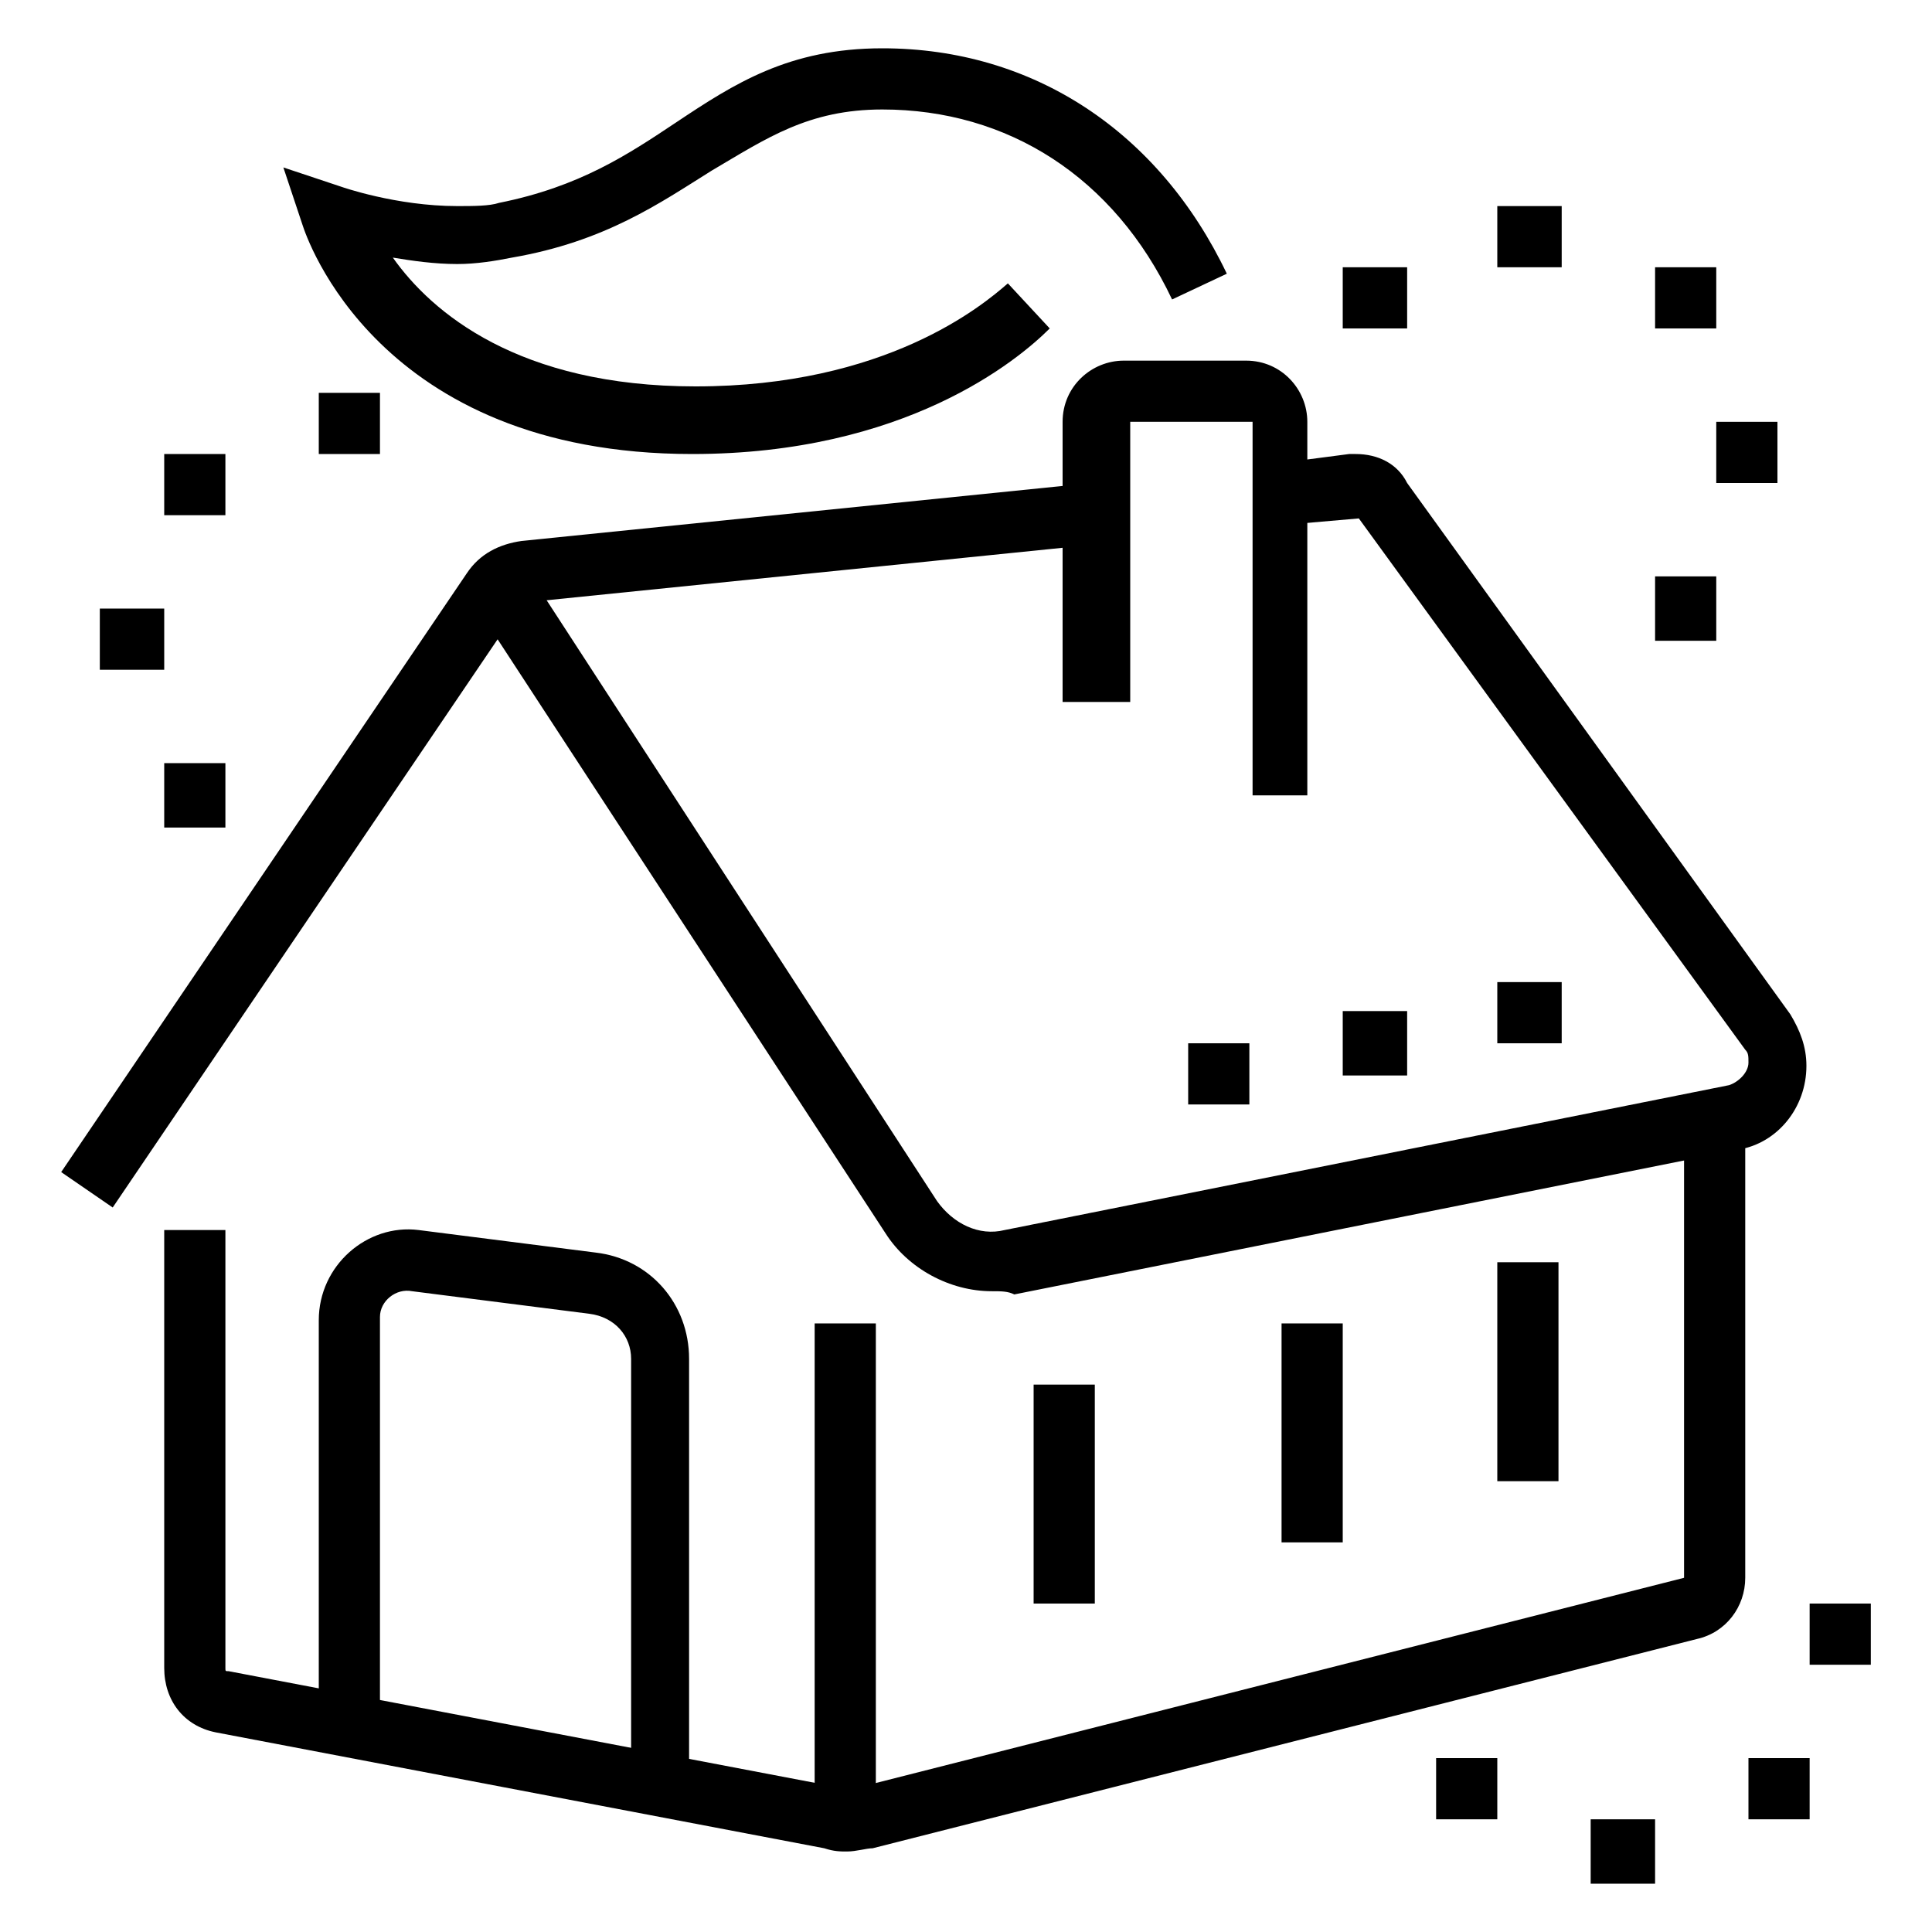 <?xml version="1.0" encoding="utf-8"?>
<!-- Generator: Adobe Illustrator 24.1.0, SVG Export Plug-In . SVG Version: 6.00 Build 0)  -->
<svg version="1.1" id="Layer_1" xmlns="http://www.w3.org/2000/svg" xmlns:xlink="http://www.w3.org/1999/xlink" x="0px" y="0px"
	 width="60px" height="60px" viewBox="0 0 60 60" style="enable-background:new 0 0 60 60;" xml:space="preserve">
<style type="text/css">
	.st0{display:none;}
	.st1{display:inline;}
</style>
<g>
	<path d="M26.3,57.5c-0.2,0-0.4,0-0.7-0.1L6.7,53.8c-1-0.2-1.6-1-1.6-2V38.2H7v13.6c0,0.1,0,0.1,0.1,0.1L26,55.5c0.2,0,0.5,0,0.7,0
		L52.3,49l0-14.3h1.9V49c0,0.9-0.6,1.7-1.5,1.9l-25.6,6.5C26.9,57.4,26.6,57.5,26.3,57.5z"/>
	<path d="M3.5,37.5l-1.6-1.1l12.6-18.6c0.4-0.6,1-0.9,1.7-1L33.9,15l0.2,1.9l-17.7,1.8c-0.1,0-0.2,0.1-0.3,0.2L3.5,37.5z"/>
	<path d="M30.8,40.1c-1.3,0-2.6-0.7-3.3-1.8L14.7,18.7l1.6-1.1l12.8,19.7c0.5,0.7,1.3,1.1,2.1,0.9l22.5-4.5c0.3-0.1,0.6-0.4,0.6-0.7
		c0-0.2,0-0.3-0.1-0.4L42.2,16.1l-2.3,0.2l-0.3-1.9l2.3-0.3c0.1,0,0.2,0,0.2,0c0.7,0,1.3,0.3,1.6,0.9l11.9,16.5
		c0.3,0.5,0.5,1,0.5,1.6c0,1.3-0.9,2.4-2.1,2.6l-22.5,4.5C31.3,40.1,31.1,40.1,30.8,40.1z"/>
	<rect x="25.3" y="41.1" width="1.9" height="15.4"/>
	<path d="M21.5,55.5h-1.9V42.2c0-0.7-0.5-1.3-1.3-1.4l-5.5-0.7c-0.5-0.1-1,0.3-1,0.8v12.6H9.9V41c0-1.7,1.5-3,3.1-2.8l5.5,0.7
		c1.7,0.2,2.9,1.6,2.9,3.3V55.5z"/>
	<rect x="46.5" y="39.2" width="1.9" height="6.8"/>
	<rect x="39.8" y="41.1" width="1.9" height="6.8"/>
	<rect x="32.1" y="43" width="1.9" height="6.8"/>
	<polygon points="55.2,13.1 53.3,13.1 53.3,15 55.2,15 55.2,13.1 	"/>
	<polygon points="53.3,17.9 51.4,17.9 51.4,19.9 53.3,19.9 53.3,17.9 	"/>
	<polygon points="48.5,6.4 46.5,6.4 46.5,8.3 48.5,8.3 48.5,6.4 	"/>
	<polygon points="43.7,8.3 41.7,8.3 41.7,10.2 43.7,10.2 43.7,8.3 	"/>
	<polygon points="53.3,8.3 51.4,8.3 51.4,10.2 53.3,10.2 53.3,8.3 	"/>
	<path d="M40.8,24.7h-1.9V13.1l-3.8,0l0,8.7H33v-8.7c0-1.1,0.9-1.9,1.9-1.9h3.8c1.1,0,1.9,0.9,1.9,1.9V24.7z"/>
	<polygon points="58.1,49.8 56.2,49.8 56.2,51.7 58.1,51.7 58.1,49.8 	"/>
	<polygon points="56.2,54.6 54.3,54.6 54.3,56.5 56.2,56.5 56.2,54.6 	"/>
	<polygon points="11.8,12.2 9.9,12.2 9.9,14.1 11.8,14.1 11.8,12.2 	"/>
	<polygon points="5.1,18.9 3.1,18.9 3.1,20.8 5.1,20.8 5.1,18.9 	"/>
	<polygon points="7,14.1 5.1,14.1 5.1,16 7,16 7,14.1 	"/>
	<polygon points="7,23.7 5.1,23.7 5.1,25.7 7,25.7 7,23.7 	"/>
	<polygon points="46.5,54.6 44.6,54.6 44.6,56.5 46.5,56.5 46.5,54.6 	"/>
	<polygon points="38.8,32.4 36.9,32.4 36.9,34.3 38.8,34.3 38.8,32.4 	"/>
	<polygon points="43.7,31.4 41.7,31.4 41.7,33.4 43.7,33.4 43.7,31.4 	"/>
	<polygon points="48.5,30.5 46.5,30.5 46.5,32.4 48.5,32.4 48.5,30.5 	"/>
	<polygon points="51.4,56.5 49.4,56.5 49.4,58.5 51.4,58.5 51.4,56.5 	"/>
	<path d="M21.5,14.1c-9.8,0-12-6.8-12.1-7.1L8.8,5.2l1.8,0.6c0,0,1.7,0.6,3.6,0.6h0c0.5,0,1,0,1.3-0.1c2.5-0.5,4-1.5,5.5-2.5
		c1.8-1.2,3.5-2.3,6.4-2.3c4.7,0,8.6,2.6,10.7,7l-1.7,0.8c-1.8-3.8-5.1-5.9-9-5.9c-2.3,0-3.6,0.9-5.3,1.9c-1.6,1-3.3,2.2-6.2,2.7
		c-0.5,0.1-1.1,0.2-1.7,0.2h0c-0.7,0-1.4-0.1-2-0.2c1.2,1.7,3.9,4,9.4,4c5.9,0,8.9-2.5,9.7-3.2l1.3,1.4
		C31.6,11.2,28.1,14.1,21.5,14.1z"/>
</g>
<g class="st0">
	<rect x="19.1" y="21" transform="matrix(0.973 -0.232 0.232 0.973 -7.805 5.623)" class="st1" width="1.9" height="30.2"/>
	<rect x="27.7" y="21" transform="matrix(0.973 -0.23 0.23 0.973 -7.514 7.556)" class="st1" width="1.9" height="30.2"/>
	<rect x="18.7" y="29.5" class="st1" width="8.7" height="1.9"/>
	<rect x="21.5" y="41.1" class="st1" width="8.6" height="1.9"/>
	<rect x="19.6" y="33.4" class="st1" width="8.7" height="1.9"/>
	<rect x="20.6" y="37.2" class="st1" width="8.6" height="1.9"/>
	<rect x="39.6" y="9.3" class="st1" width="1.9" height="1.9"/>
	<polygon class="st1" points="52.2,51.7 7.8,51.7 7.8,9.3 37.7,9.3 37.7,11.2 9.7,11.2 9.7,49.8 50.3,49.8 50.3,11.2 43.5,11.2 
		43.5,9.3 52.2,9.3 	"/>
	<rect x="5.1" y="3.7" transform="matrix(0.707 -0.707 0.707 0.707 -3.545 6.504)" class="st1" width="1.9" height="7.6"/>
	<rect x="50.1" y="6.6" transform="matrix(0.707 -0.707 0.707 0.707 10.468 40.334)" class="st1" width="7.6" height="1.9"/>
	
		<rect x="52.5" y="49.8" transform="matrix(0.707 -0.707 0.707 0.707 -21.796 53.294)" class="st1" width="1.9" height="6.3"/>
	<rect x="3.4" y="52" transform="matrix(0.707 -0.707 0.707 0.707 -35.523 20.154)" class="st1" width="6.3" height="1.9"/>
	<rect x="33.9" y="14.1" class="st1" width="1.9" height="4.8"/>
	<rect x="46.4" y="16" class="st1" width="1.9" height="6.8"/>
	<rect x="46.4" y="24.7" class="st1" width="1.9" height="1.9"/>
	<rect x="11.7" y="14.1" class="st1" width="1.9" height="6.8"/>
	<rect x="11.7" y="22.8" class="st1" width="1.9" height="1.9"/>
	<path class="st1" d="M36.8,50.7h-1.9V34.3c0-0.7,0.4-1.4,1.1-1.7l2.8-1.4v-3.6h1.9v3.6c0,0.7-0.4,1.4-1.1,1.7l-2.8,1.4V50.7z"/>
	<path class="st1" d="M38.7,29.5h-6.8c-1.1,0-1.9-0.9-1.9-1.9v-1.9c0-1.1,0.9-1.9,1.9-1.9h6.8c1.1,0,1.9,0.9,1.9,1.9v1.9
		C40.6,28.7,39.7,29.5,38.7,29.5z M31.9,25.7v1.9h6.8l0-1.9H31.9z"/>
	<path class="st1" d="M48.3,50.7h-1.9v-8.7h-5.8v8.7h-1.9v-8.7c0-1.1,0.9-1.9,1.9-1.9h5.8c1.1,0,1.9,0.9,1.9,1.9V50.7z"/>
	<path class="st1" d="M47.4,41.1h-1.9v-1c0-1-0.9-1.9-1.9-1.9c-1,0-2,0.9-2,1.9v1h-1.9v-1c0-2.1,1.8-3.8,3.9-3.8
		c2.1,0,3.8,1.7,3.8,3.8V41.1z"/>
	<rect x="17.8" y="25.7" class="st1" width="8.7" height="1.9"/>
	
		<rect x="2.7" y="37.7" transform="matrix(0.223 -0.975 0.975 0.223 -26.04 44.714)" class="st1" width="24.7" height="1.9"/>
	<rect x="22.4" y="45" class="st1" width="8.6" height="1.9"/>
</g>
<g class="st0">
	<path class="st1" d="M43.5,44h-7.7c-2.3,0-4.2-1.6-4.7-3.8l-12,0.9c-0.2,0-0.4,0-0.6,0c-2.7,0-4.8-2.2-4.8-4.8s2.2-4.8,4.8-4.8
		c0.2,0,0.5,0,0.7,0l12,0.9c0.5-2.2,2.4-3.8,4.7-3.8h7.7c1.6,0,2.9,1.3,2.9,2.9v9.6C46.4,42.7,45.1,44,43.5,44z M32.9,38.1v1
		c0,1.6,1.3,2.9,2.9,2.9h7.7c0.5,0,1-0.4,1-1v-9.6c0-0.5-0.4-1-1-1h-7.7c-1.6,0-2.9,1.3-2.9,2.9v1l-14-1c-0.2,0-0.3,0-0.5,0
		c-1.6,0-2.9,1.3-2.9,2.9c0,1.6,1.3,2.9,2.9,2.9c0.1,0,0.3,0,0.4,0L32.9,38.1z"/>
	<rect x="34.8" y="29.5" class="st1" width="1.9" height="13.5"/>
	<rect x="38.7" y="32.4" class="st1" width="1.9" height="1.9"/>
	<rect x="42.5" y="32.4" class="st1" width="2.9" height="1.9"/>
	<rect x="38.7" y="37.2" class="st1" width="6.8" height="1.9"/>
	<path class="st1" d="M53.2,20.8c-0.6,0-1.3-0.2-1.8-0.6L35,7.7c-0.7-0.6-1.1-1.4-1.1-2.3c0-1.6,1.3-2.9,2.9-2.9
		c0.6,0,1.3,0.2,1.8,0.6l16.4,12.5c0.7,0.6,1.1,1.4,1.1,2.3C56,19.5,54.7,20.8,53.2,20.8z M36.8,4.4c-0.5,0-1,0.4-1,1
		c0,0.3,0.1,0.6,0.4,0.8l16.4,12.5c0.2,0.1,0.4,0.2,0.6,0.2c0.5,0,1-0.4,1-1c0-0.3-0.1-0.6-0.4-0.8L37.3,4.6
		C37.2,4.5,37,4.4,36.8,4.4z"/>
	<rect x="50.3" y="18.9" class="st1" width="1.9" height="23.2"/>
	<rect x="48.3" y="41.1" class="st1" width="5.8" height="1.9"/>
	<rect x="36.8" y="8.6" class="st1" width="1.9" height="18.1"/>
	<rect x="7.8" y="20.8" class="st1" width="1.9" height="22.2"/>
	<rect x="32.3" y="12.3" transform="matrix(0.991 -0.134 0.134 0.991 -1.474 4.587)" class="st1" width="2.2" height="1.9"/>
	<path class="st1" d="M37.7,21.8H5.9c-1.1,0-1.9-0.9-1.9-1.9v-2c0-1,0.8-1.8,1.7-1.9c3.9-0.5,16.5-2.2,23.7-3.1l0.3,1.9
		c-7.2,1-19.8,2.7-23.7,3.1l0,2h31.8V21.8z"/>
	<rect x="4.9" y="42.1" class="st1" width="6.8" height="1.9"/>
	<path class="st1" d="M29,29.5H15.5c-1.1,0-1.9-0.9-1.9-1.9v-1.9c0-1.1,0.9-1.9,1.9-1.9H29c1.1,0,1.9,0.9,1.9,1.9v1.9
		C31,28.7,30.1,29.5,29,29.5z M15.5,25.7v1.9H29l0-1.9H15.5z"/>
	<rect x="17.5" y="24.7" class="st1" width="1.9" height="3.9"/>
	<rect x="25.2" y="24.7" class="st1" width="1.9" height="3.9"/>
	<path class="st1" d="M46.4,25.7h-3.9c-1.1,0-1.9-0.9-1.9-1.9v-1.9c0-1.1,0.9-1.9,1.9-1.9h3.9c1.1,0,1.9,0.9,1.9,1.9v1.9
		C48.3,24.8,47.5,25.7,46.4,25.7z M42.5,21.8v1.9h3.9l0-1.9H42.5z"/>
	<path class="st1" d="M17.5,57.5c-2.9,0-5.4-1.8-6.4-4.5l-0.5-1.3l5.9,0l0-1.9h-5.9l0.5-1.3c1-2.7,3.5-4.5,6.4-4.5
		c2.2,0,4.3,1.1,5.6,2.9h14.7c2.2,0,3.9,2.1,3.9,3.9c0,2.1-1.7,3.9-3.9,3.9l-14.7,0C21.7,56.4,19.7,57.5,17.5,57.5z M13.6,53.6
		c0.9,1.2,2.3,1.9,3.9,1.9c1.7,0,3.3-0.9,4.2-2.4l0.3-0.5l15.8,0c1,0,1.9-0.9,1.9-1.9c0-0.8-0.9-1.9-1.9-1.9H22l-0.3-0.5
		c-0.9-1.5-2.5-2.4-4.2-2.4c-1.5,0-3,0.7-3.9,1.9h2.9c1.1,0,1.9,0.9,1.9,1.9v1.9c0,1.1-0.9,1.9-1.9,1.9L13.6,53.6z"/>
</g>
</svg>
